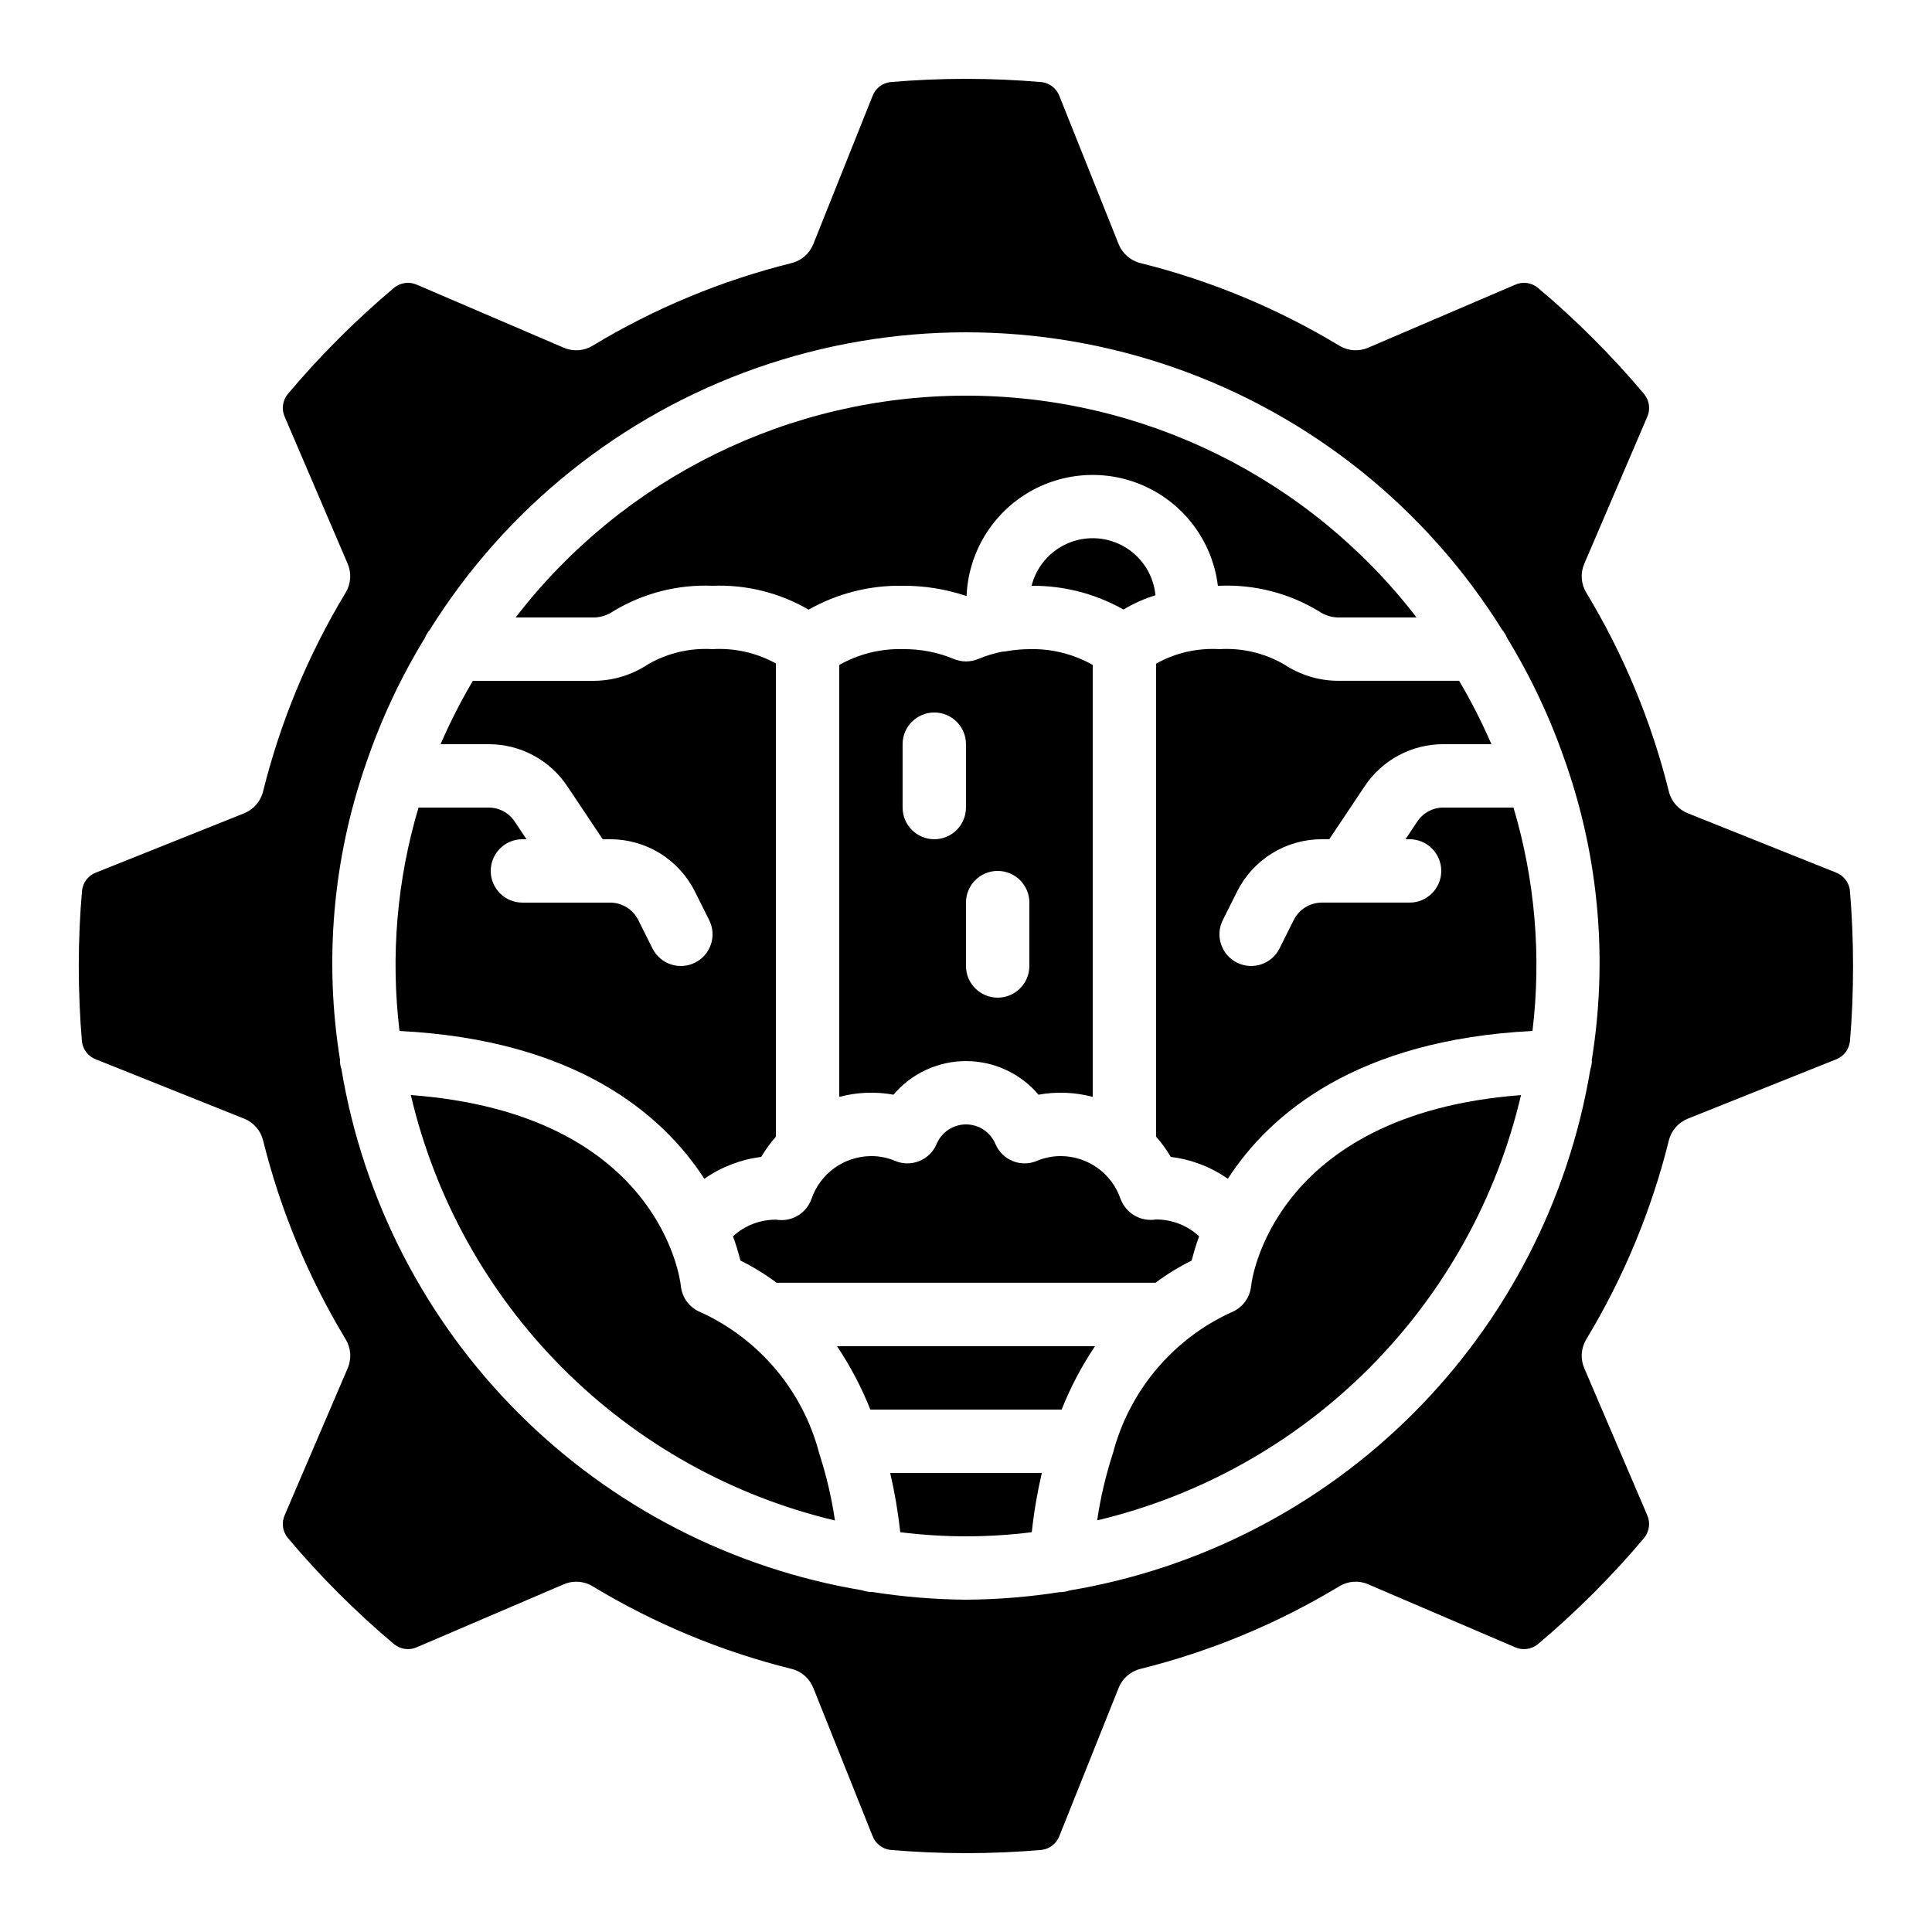 <?xml version="1.0" encoding="UTF-8"?>
<!-- Uploaded to: SVG Find, www.svgrepo.com, Generator: SVG Find Mixer Tools -->
<svg fill="#000000" width="800px" height="800px" version="1.1" viewBox="144 144 512 512" xmlns="http://www.w3.org/2000/svg">
 <g>
  <path d="m330.66 456.39c4.477-3.133 9.652-5.121 15.074-5.793 1.117-1.91 2.418-3.707 3.887-5.367v-125.41c-5.129-2.82-10.949-4.137-16.793-3.793-5.949-0.363-11.875 1.023-17.047 3.988-4.203 2.809-9.133 4.34-14.191 4.406h-32.277c-3.199 5.414-6.055 11.023-8.555 16.797h12.703c8.43-0.023 16.301 4.199 20.941 11.234l9.32 13.953h1.934c4.68-0.012 9.27 1.281 13.254 3.742 3.981 2.461 7.195 5.988 9.273 10.18l3.762 7.516c2.074 4.152 0.391 9.195-3.762 11.27-4.148 2.074-9.195 0.387-11.27-3.762l-3.754-7.508h0.004c-1.414-2.852-4.324-4.656-7.508-4.644h-23.211c-4.637 0-8.395-3.758-8.395-8.395 0-4.637 3.758-8.398 8.395-8.398h1.082l-3.106-4.66c-1.543-2.34-4.156-3.742-6.961-3.734h-18.547c-5.715 19.18-7.43 39.332-5.039 59.203 46.57 2.359 69.594 21.902 80.785 39.172z"/>
  <path d="m475.57 484.75c-0.293 3.141-2.32 5.852-5.25 7.019-15.516 7.106-27.027 20.797-31.367 37.301 0 0.066 0 0.145-0.066 0.211h-0.004c-1.863 5.75-3.242 11.648-4.121 17.633 27.336-6.516 52.32-20.508 72.156-40.41 19.836-19.906 33.746-44.934 40.168-72.293-66.379 5.039-71.516 50.055-71.516 50.539z"/>
  <path d="m484.26 320.05c-5.18-2.988-11.121-4.387-17.09-4.019-5.848-0.352-11.676 0.98-16.793 3.836v125.36c1.469 1.66 2.769 3.457 3.887 5.367 5.438 0.664 10.629 2.652 15.117 5.793 11.191-17.273 34.219-36.812 80.742-39.172 2.391-19.871 0.676-40.023-5.039-59.203h-18.547c-2.789-0.012-5.394 1.379-6.938 3.703l-3.129 4.691h1.082c4.637 0 8.395 3.762 8.395 8.398 0 4.637-3.758 8.395-8.395 8.395h-23.211c-3.184-0.012-6.094 1.793-7.504 4.644l-3.754 7.508c-2.074 4.148-7.117 5.836-11.27 3.762-4.148-2.074-5.836-7.117-3.762-11.27l3.762-7.516c2.082-4.191 5.293-7.719 9.277-10.18 3.981-2.461 8.57-3.754 13.25-3.742h1.93l9.344-13.988h0.004c4.644-7.016 12.504-11.227 20.918-11.199h12.703c-2.5-5.773-5.356-11.383-8.555-16.797h-32.277c-5.039-0.062-9.953-1.582-14.148-4.375z"/>
  <path d="m382.57 550.05c11.574 1.453 23.289 1.453 34.863 0 0.566-5.285 1.457-10.527 2.664-15.703h-40.188c1.203 5.176 2.094 10.418 2.66 15.703z"/>
  <path d="m361.08 529.07c-4.34-16.504-15.855-30.191-31.371-37.301-2.941-1.156-4.981-3.871-5.281-7.019-0.203-1.906-5.793-45.621-71.559-50.551l0.004 0.004c6.422 27.375 20.336 52.418 40.188 72.332 19.852 19.914 44.855 33.906 72.211 40.41-0.879-5.981-2.258-11.879-4.125-17.633-0.023-0.102-0.039-0.176-0.066-0.242z"/>
  <path d="m374.65 517.55h50.699c2.34-5.894 5.301-11.527 8.836-16.793h-68.367c3.531 5.266 6.492 10.898 8.832 16.793z"/>
  <path d="m169.46 424.76 39.23 15.695v-0.004c2.512 1.004 4.387 3.152 5.035 5.777 4.613 18.57 11.992 36.34 21.891 52.715 1.398 2.316 1.594 5.16 0.531 7.641l-16.688 38.914c-0.879 1.961-0.605 4.254 0.715 5.953 4.199 4.988 8.734 9.969 13.562 14.785 4.828 4.82 9.832 9.422 14.812 13.578 1.695 1.32 3.984 1.594 5.945 0.707l38.91-16.668c1.039-0.453 2.164-0.684 3.301-0.68 1.527-0.004 3.031 0.414 4.34 1.207 16.375 9.898 34.145 17.277 52.715 21.891 2.625 0.652 4.773 2.527 5.777 5.039l15.695 39.238h-0.004c0.762 2.012 2.578 3.434 4.711 3.695 13.352 1.148 26.777 1.148 40.129 0 2.129-0.27 3.934-1.695 4.688-3.703l15.695-39.23h-0.004c1.004-2.512 3.152-4.387 5.777-5.039 18.57-4.613 36.34-11.992 52.715-21.891 2.312-1.406 5.16-1.605 7.641-0.527l38.914 16.676c1.961 0.883 4.246 0.605 5.945-0.715 4.981-4.156 9.957-8.723 14.797-13.562 4.836-4.836 9.414-9.816 13.586-14.82h-0.004c1.316-1.695 1.586-3.981 0.699-5.934l-16.668-38.91v-0.004c-1.066-2.481-0.867-5.324 0.527-7.641 9.898-16.375 17.277-34.145 21.891-52.715 0.652-2.625 2.527-4.773 5.039-5.777l39.238-15.695v0.004c2.012-0.758 3.438-2.574 3.695-4.711 0.578-6.422 0.84-13.176 0.84-20.051 0-6.879-0.293-13.629-0.84-20.078-0.27-2.129-1.695-3.934-3.703-4.688l-39.23-15.695v0.004c-2.512-1.004-4.387-3.152-5.039-5.777-4.613-18.57-11.992-36.34-21.891-52.715-1.395-2.312-1.594-5.156-0.527-7.641l16.676-38.91c0.883-1.961 0.605-4.25-0.715-5.945-4.156-4.981-8.723-9.957-13.562-14.797-4.836-4.836-9.816-9.414-14.82-13.586-1.691-1.324-3.981-1.59-5.934-0.695l-38.91 16.668h-0.004c-2.481 1.07-5.328 0.871-7.641-0.531-16.375-9.898-34.145-17.277-52.715-21.891-2.625-0.652-4.773-2.527-5.777-5.039l-15.691-39.227c-0.762-2.016-2.574-3.438-4.711-3.695-13.352-1.152-26.777-1.152-40.129 0-2.129 0.266-3.934 1.691-4.688 3.703l-15.691 39.23c-1.004 2.512-3.152 4.387-5.777 5.035-18.57 4.613-36.34 11.992-52.715 21.891-2.312 1.406-5.16 1.602-7.641 0.531l-38.91-16.688c-1.965-0.883-4.258-0.605-5.953 0.715-4.988 4.199-9.969 8.734-14.785 13.562-4.824 4.828-9.426 9.832-13.582 14.812-1.32 1.695-1.594 3.984-0.703 5.945l16.668 38.91c1.062 2.484 0.863 5.328-0.531 7.641-9.898 16.375-17.277 34.145-21.891 52.715-0.652 2.625-2.527 4.773-5.039 5.777l-39.227 15.691c-2.016 0.762-3.438 2.578-3.695 4.711-0.582 6.426-0.875 13.176-0.875 20.055s0.293 13.629 0.84 20.078v-0.004c0.273 2.137 1.715 3.945 3.738 4.688zm71.434-78.09c0.059-0.168 0.102-0.328 0.168-0.48h-0.004c3.949-11.574 9.156-22.68 15.527-33.117 0.324-0.793 0.773-1.527 1.324-2.184 20.148-32.293 50.691-56.758 86.605-69.367 35.91-12.609 75.047-12.609 110.96 0 35.914 12.609 66.457 37.074 86.605 69.367 0.555 0.656 1 1.391 1.324 2.184 6.375 10.438 11.578 21.543 15.527 33.117 0.066 0.152 0.109 0.312 0.176 0.48 8.672 25.145 10.98 52.043 6.719 78.297 0 0.082 0.051 0.145 0.051 0.227v0.004c-0.039 0.734-0.18 1.465-0.414 2.164-5.758 34.531-22.152 66.402-46.898 91.164-24.742 24.762-56.602 41.18-91.129 46.965-0.707 0.246-1.449 0.395-2.199 0.438h-0.395c-8.219 1.285-16.523 1.957-24.844 2.004-8.324-0.062-16.629-0.746-24.848-2.047h-0.438c-0.75-0.043-1.488-0.191-2.199-0.438-34.527-5.785-66.383-22.203-91.129-46.965-24.742-24.762-41.141-56.633-46.898-91.164-0.23-0.688-0.371-1.406-0.41-2.133 0-0.082 0.051-0.145 0.051-0.227-4.25-26.258-1.926-53.16 6.766-78.301z"/>
  <path d="m306.58 305.95c7.898-4.762 17.027-7.098 26.242-6.715 8.918-0.352 17.75 1.844 25.469 6.328 7.59-4.297 16.191-6.481 24.91-6.328 5.707-0.039 11.383 0.867 16.797 2.676h0.16-0.004c0.473-11.285 6.609-21.574 16.316-27.348 9.711-5.773 21.68-6.258 31.82-1.281 10.145 4.977 17.086 14.738 18.461 25.953h0.418c9.23-0.398 18.375 1.938 26.285 6.715 1.461 1.016 3.176 1.598 4.953 1.68h20.992c-28.508-37.062-72.613-58.777-119.37-58.777s-90.859 21.715-119.37 58.777h20.992c1.766-0.09 3.473-0.672 4.926-1.68z"/>
  <path d="m410.66 316.59c-0.344 0.059-0.688 0.098-1.035 0.109-2.16 0.414-4.269 1.055-6.297 1.914-2.113 0.898-4.504 0.898-6.617 0-4.281-1.773-8.879-2.652-13.512-2.586-5.875-0.148-11.68 1.301-16.793 4.199v114.46c4.688-1.246 9.594-1.445 14.367-0.582 4.789-5.648 11.816-8.906 19.223-8.906 7.402 0 14.434 3.258 19.219 8.906 4.773-0.863 9.68-0.664 14.367 0.582v-114.46c-5.113-2.902-10.918-4.356-16.793-4.199-2.055 0.016-4.106 0.203-6.129 0.562zm-19.062 49.816c-4.637 0-8.398-3.758-8.398-8.395v-16.793c0-4.641 3.762-8.398 8.398-8.398 4.637 0 8.398 3.758 8.398 8.398v16.793c0 2.227-0.887 4.363-2.461 5.938-1.574 1.574-3.711 2.457-5.938 2.457zm25.191 33.586v0.004c0 4.637-3.762 8.395-8.398 8.395s-8.395-3.758-8.395-8.395v-16.797c0-4.637 3.758-8.395 8.395-8.395s8.398 3.758 8.398 8.395z"/>
  <path d="m450.21 301.75c-0.5-5.266-3.469-9.984-8-12.719s-10.09-3.16-14.984-1.148c-4.894 2.012-8.547 6.219-9.848 11.352 8.527-0.066 16.926 2.106 24.352 6.297 2.664-1.602 5.512-2.871 8.48-3.781z"/>
  <path d="m359.05 461.72c-1.348 3.844-5.258 6.168-9.277 5.508h-0.152c-4.207-0.02-8.27 1.555-11.367 4.402 0.762 2.109 1.418 4.254 1.965 6.43 3.363 1.664 6.57 3.633 9.578 5.879h100.43c3.008-2.246 6.215-4.215 9.582-5.879 0.547-2.176 1.203-4.32 1.965-6.43-3.102-2.867-7.164-4.457-11.387-4.461-4.043 0.68-8-1.605-9.43-5.449-1.129-3.289-3.25-6.148-6.074-8.18s-6.207-3.137-9.688-3.164c-2.176-0.016-4.336 0.41-6.348 1.25-4.258 1.828-9.191-0.141-11.023-4.398-1.301-3.172-4.387-5.246-7.816-5.246s-6.519 2.074-7.82 5.246c-1.828 4.258-6.766 6.227-11.023 4.398-2.012-0.84-4.168-1.266-6.348-1.25-3.481 0.027-6.863 1.133-9.688 3.164-2.824 2.031-4.945 4.891-6.074 8.18z"/>
 </g>
</svg>